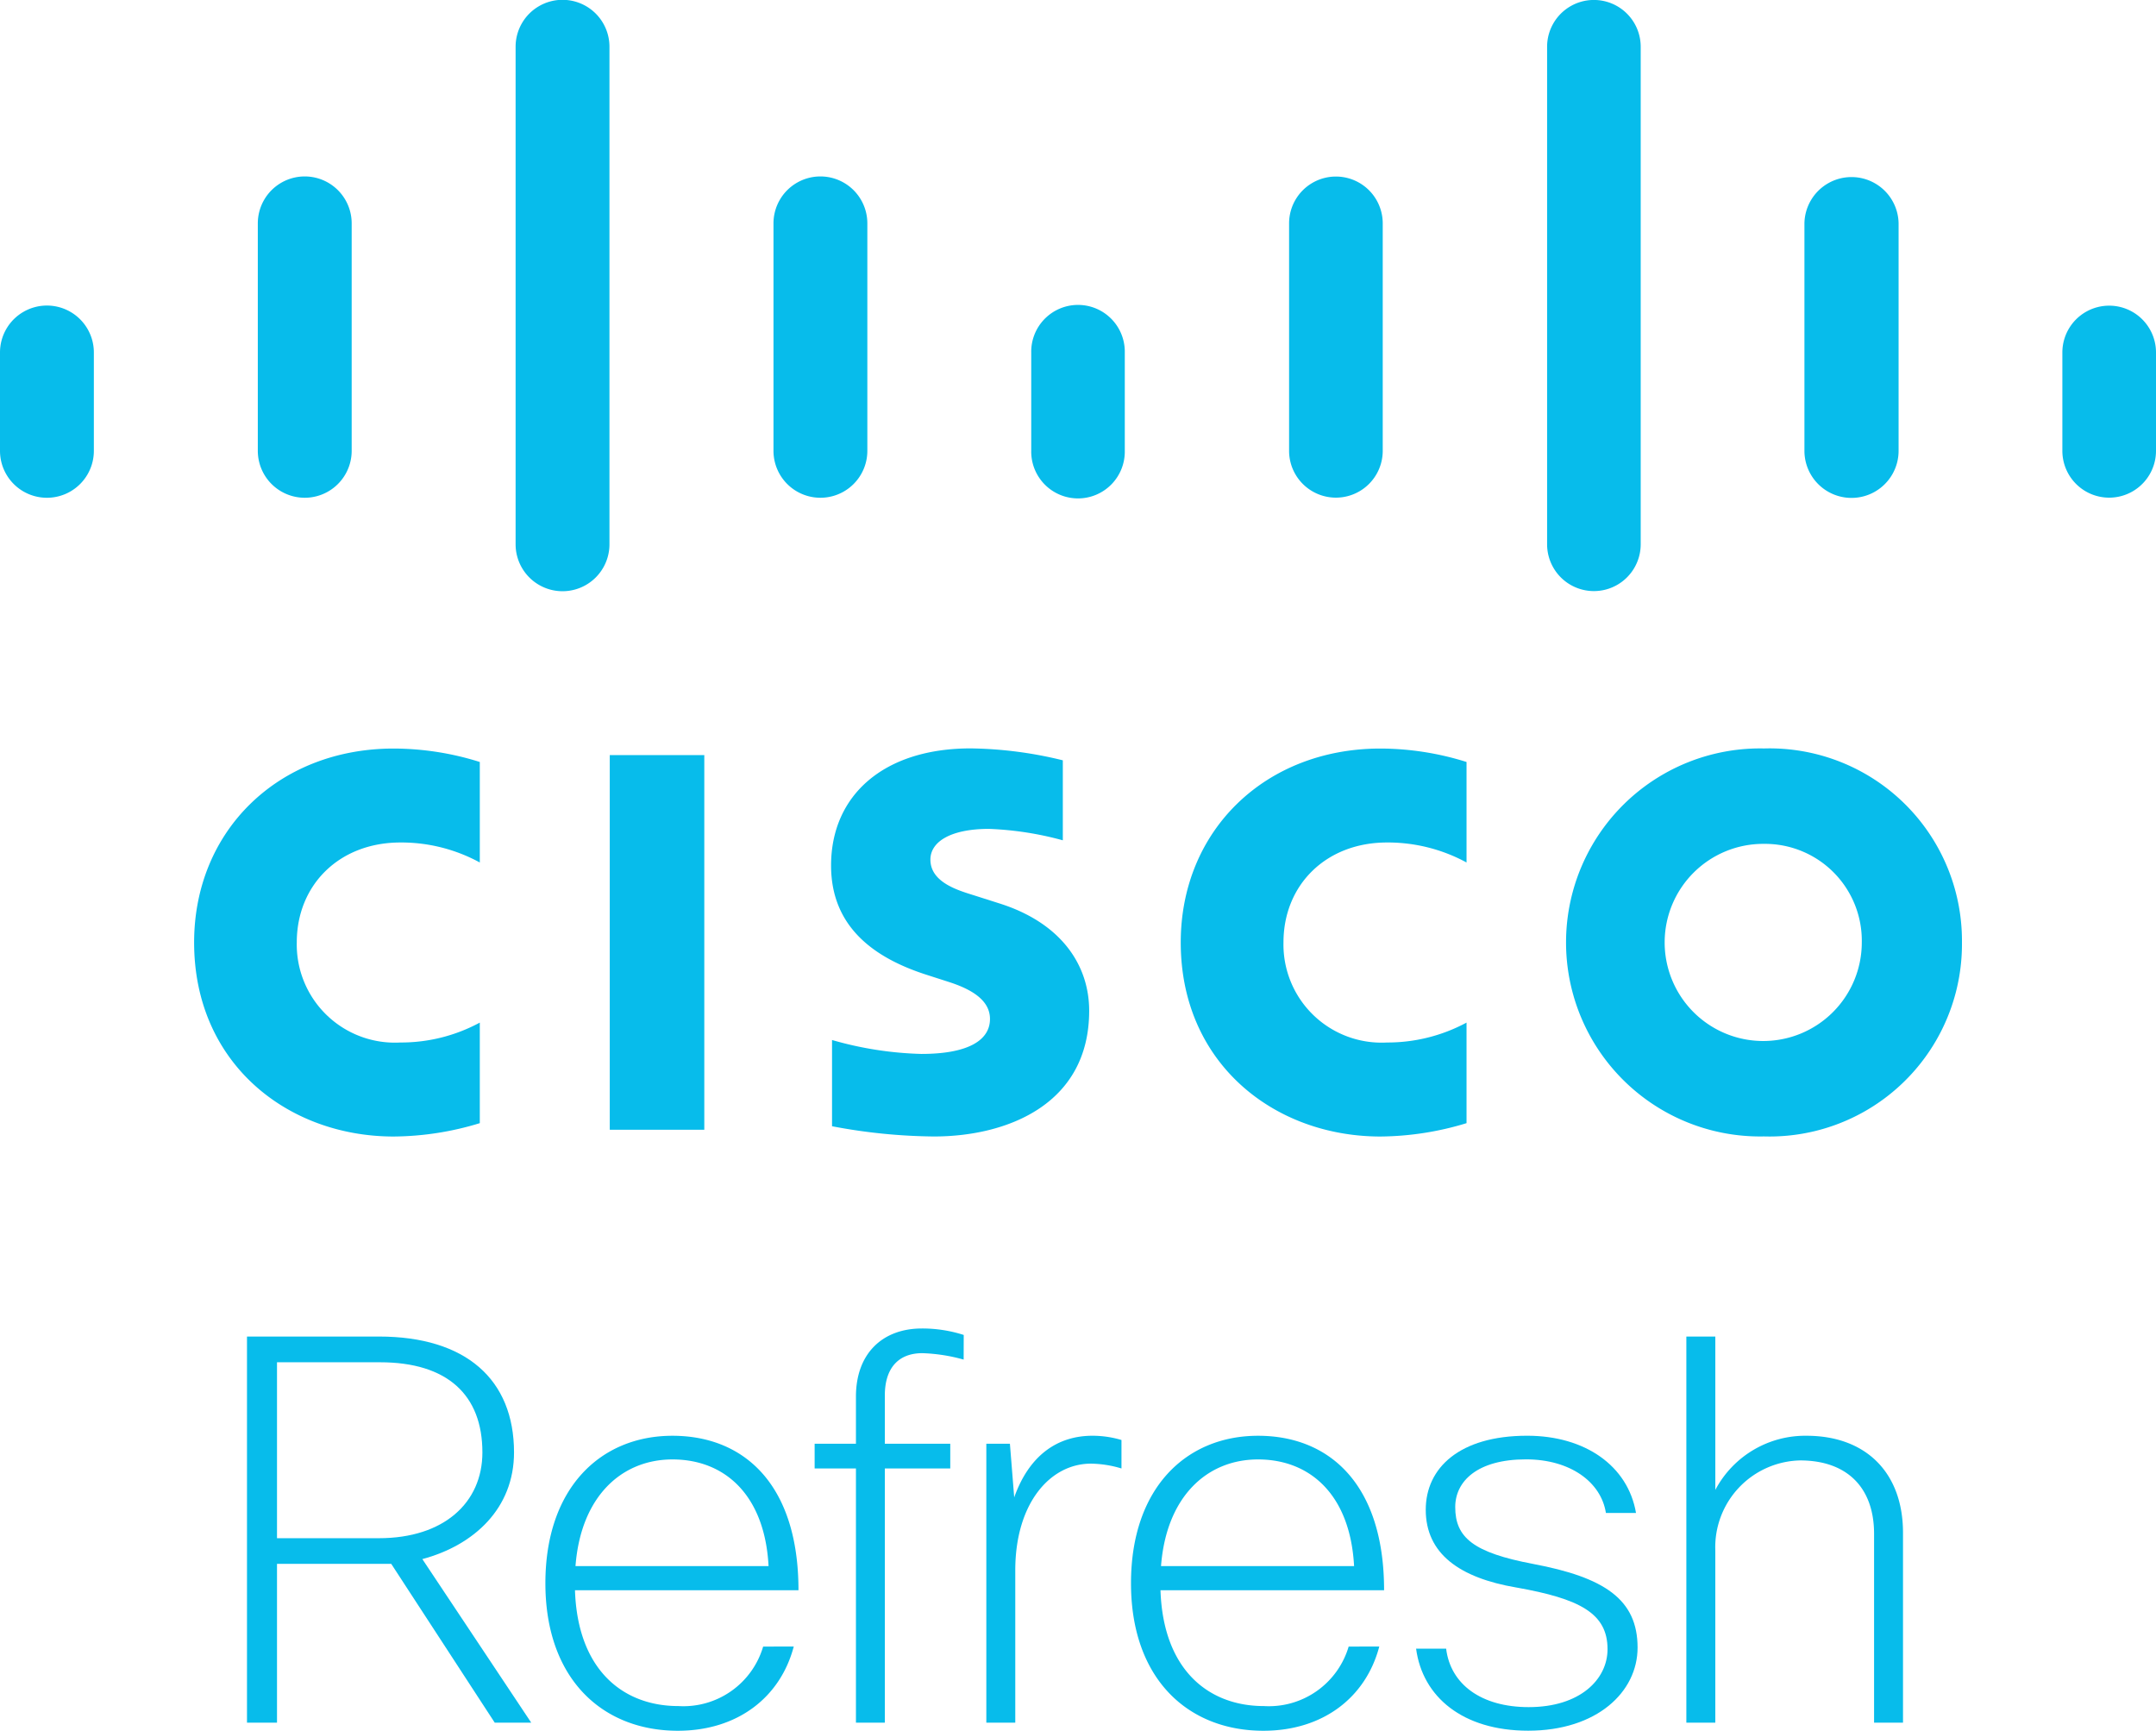 <svg xmlns="http://www.w3.org/2000/svg" xmlns:xlink="http://www.w3.org/1999/xlink" width="163.731" height="131.42" viewBox="0 0 163.731 131.42"><defs><clipPath id="a"><rect width="163.731" height="131.42" fill="none"/></clipPath></defs><g transform="translate(0 0)"><rect width="7.179" height="28.449" transform="translate(46.307 57.338)" fill="#07bceb"/><g transform="translate(0 0)"><g clip-path="url(#a)"><path d="M53.1,28.558a12.523,12.523,0,0,0-6.04-1.519c-4.641,0-7.862,3.23-7.862,7.588a7.449,7.449,0,0,0,7.862,7.6,12.663,12.663,0,0,0,6.04-1.511v7.636a22.883,22.883,0,0,1-6.543,1.014c-8.073,0-15.161-5.569-15.161-14.736,0-8.5,6.411-14.724,15.161-14.724a21.933,21.933,0,0,1,6.543,1.02Z" transform="translate(58.272 36.935)" fill="#07bceb"/><path d="M26.857,28.558a12.46,12.46,0,0,0-6.031-1.519c-4.649,0-7.868,3.23-7.868,7.588a7.452,7.452,0,0,0,7.868,7.6,12.588,12.588,0,0,0,6.031-1.511v7.636a22.747,22.747,0,0,1-6.545,1.014c-8.07,0-15.15-5.569-15.15-14.736,0-8.5,6.411-14.724,15.15-14.724a21.879,21.879,0,0,1,6.545,1.02Z" transform="translate(9.58 36.935)" fill="#07bceb"/><path d="M71.707,34.628A14.609,14.609,0,0,1,56.671,49.361a14.733,14.733,0,1,1,0-29.46A14.611,14.611,0,0,1,71.707,34.628M56.671,27.146A7.485,7.485,0,1,0,64.1,34.628a7.353,7.353,0,0,0-7.428-7.482" transform="translate(77.288 36.933)" fill="#07bceb"/><path d="M39.7,26.879a24.6,24.6,0,0,0-5.612-.868c-2.879,0-4.444.962-4.444,2.333,0,1.731,2.11,2.336,3.293,2.707l1.982.631c4.658,1.482,6.782,4.672,6.782,8.139,0,7.145-6.286,9.547-11.78,9.547a42.955,42.955,0,0,1-7.748-.777V42.043a26.885,26.885,0,0,0,6.78,1.057c3.57,0,5.215-1.042,5.215-2.656,0-1.439-1.422-2.273-3.2-2.833-.437-.143-1.088-.348-1.534-.494-4-1.265-7.334-3.613-7.334-8.325,0-5.32,3.984-8.893,10.6-8.893a30.707,30.707,0,0,1,7,.905Z" transform="translate(41.013 36.93)" fill="#07bceb"/><path d="M7.128,11.681a3.564,3.564,0,0,0-7.128,0v7.468a3.564,3.564,0,0,0,7.128,0Z" transform="translate(0 15.085)" fill="#07bceb"/><path d="M13.984,8.248a3.564,3.564,0,0,0-7.128,0V25.519a3.564,3.564,0,0,0,7.128,0Z" transform="translate(12.723 8.714)" fill="#07bceb"/><path d="M20.839,3.55a3.564,3.564,0,0,0-7.128,0V41.329a3.564,3.564,0,0,0,7.128,0Z" transform="translate(25.445 0.001)" fill="#07bceb"/><path d="M27.7,8.248a3.564,3.564,0,0,0-7.128,0V25.519a3.564,3.564,0,0,0,7.128,0Z" transform="translate(38.168 8.714)" fill="#07bceb"/><path d="M34.528,11.681a3.553,3.553,0,1,0-7.105,0v7.468a3.553,3.553,0,1,0,7.105,0Z" transform="translate(50.891 15.085)" fill="#07bceb"/><path d="M41.391,8.248a3.555,3.555,0,0,0-7.111,0V25.519a3.555,3.555,0,1,0,7.111,0Z" transform="translate(63.616 8.714)" fill="#07bceb"/><path d="M48.249,3.55a3.554,3.554,0,0,0-7.108,0V41.329a3.554,3.554,0,1,0,7.108,0Z" transform="translate(76.349 0.001)" fill="#07bceb"/><path d="M55.135,8.248a3.576,3.576,0,0,0-7.151,0V25.519a3.575,3.575,0,0,0,7.151,0Z" transform="translate(89.048 8.714)" fill="#07bceb"/><path d="M61.954,11.681a3.555,3.555,0,0,0-7.111,0v7.468a3.555,3.555,0,1,0,7.111,0Z" transform="translate(101.777 15.085)" fill="#07bceb"/><path d="M8.847,37.491V50.851h7.739c4.926,0,7.859-2.69,7.859-6.514,0-4.358-2.647-6.845-7.779-6.845ZM25.382,64.858,17.523,52.8H8.847V64.858H6.568V35.538H16.586c6.6,0,10.261,3.256,10.261,8.8,0,4.232-3.013,7.042-6.962,8.1l8.268,12.42Z" transform="translate(12.189 65.952)" fill="#07bceb"/><path d="M16.787,48.074H31.448c-.286-5.417-3.341-8.1-7.294-8.1-3.867,0-6.962,2.807-7.368,8.1m16.575,6.109c-1.02,3.867-4.278,6.394-8.8,6.394-5.746,0-10.061-3.952-10.061-11.2s4.2-11.2,9.65-11.2c5.415,0,9.57,3.667,9.57,11.732H16.747c.2,6.026,3.624,8.793,7.859,8.793a6.312,6.312,0,0,0,6.431-4.518Z" transform="translate(26.918 70.848)" fill="#07bceb"/><path d="M32.98,37.688a13.073,13.073,0,0,0-3.136-.488c-1.791,0-2.85,1.1-2.85,3.218v3.661h4.969v1.876H26.995v19.3H24.8v-19.3H21.663V44.079H24.8V40.5c0-3.258,2-5.175,5.009-5.175a10.27,10.27,0,0,1,3.176.491Z" transform="translate(40.202 65.553)" fill="#07bceb"/><path d="M26.229,59.963V38.784H28.02l.326,4.072c1.142-3.213,3.3-4.681,5.946-4.681a7.731,7.731,0,0,1,2.2.323v2.162a8.318,8.318,0,0,0-2.319-.366c-3.1,0-5.746,3.01-5.746,8.1V59.963Z" transform="translate(48.675 70.848)" fill="#07bceb"/><path d="M32.355,48.074H47.017c-.291-5.417-3.338-8.1-7.294-8.1-3.867,0-6.962,2.807-7.368,8.1M48.93,54.183c-1.02,3.867-4.275,6.394-8.8,6.394-5.74,0-10.055-3.952-10.055-11.2s4.2-11.2,9.647-11.2c5.415,0,9.573,3.667,9.573,11.732H32.315c.2,6.026,3.624,8.793,7.856,8.793a6.318,6.318,0,0,0,6.434-4.518Z" transform="translate(55.815 70.848)" fill="#07bceb"/><path d="M45.273,49.7c-4.315-.734-6.882-2.567-6.882-5.906,0-3.176,2.567-5.62,7.7-5.62,4.4,0,7.656,2.282,8.268,5.866H52.073c-.366-2.362-2.727-4.072-6.066-4.072-3.707,0-5.377,1.668-5.377,3.624,0,2.319,1.385,3.458,5.906,4.315,5.417,1.02,7.942,2.687,7.942,6.354,0,3.381-3.1,6.311-8.307,6.311-4.969,0-8.025-2.565-8.513-6.228h2.282c.326,2.687,2.644,4.438,6.271,4.438,3.91,0,5.986-2.116,5.986-4.4,0-2.73-2.116-3.83-6.922-4.683" transform="translate(69.883 70.848)" fill="#07bceb"/><path d="M44.844,64.858V35.538h2.2V47.184a7.722,7.722,0,0,1,6.925-4.112c4.481,0,7.328,2.77,7.328,7.371V64.858H59.1V50.525c0-3.544-2.076-5.58-5.62-5.58a6.594,6.594,0,0,0-6.437,6.842V64.858Z" transform="translate(83.221 65.952)" fill="#07bceb"/></g></g></g></svg>